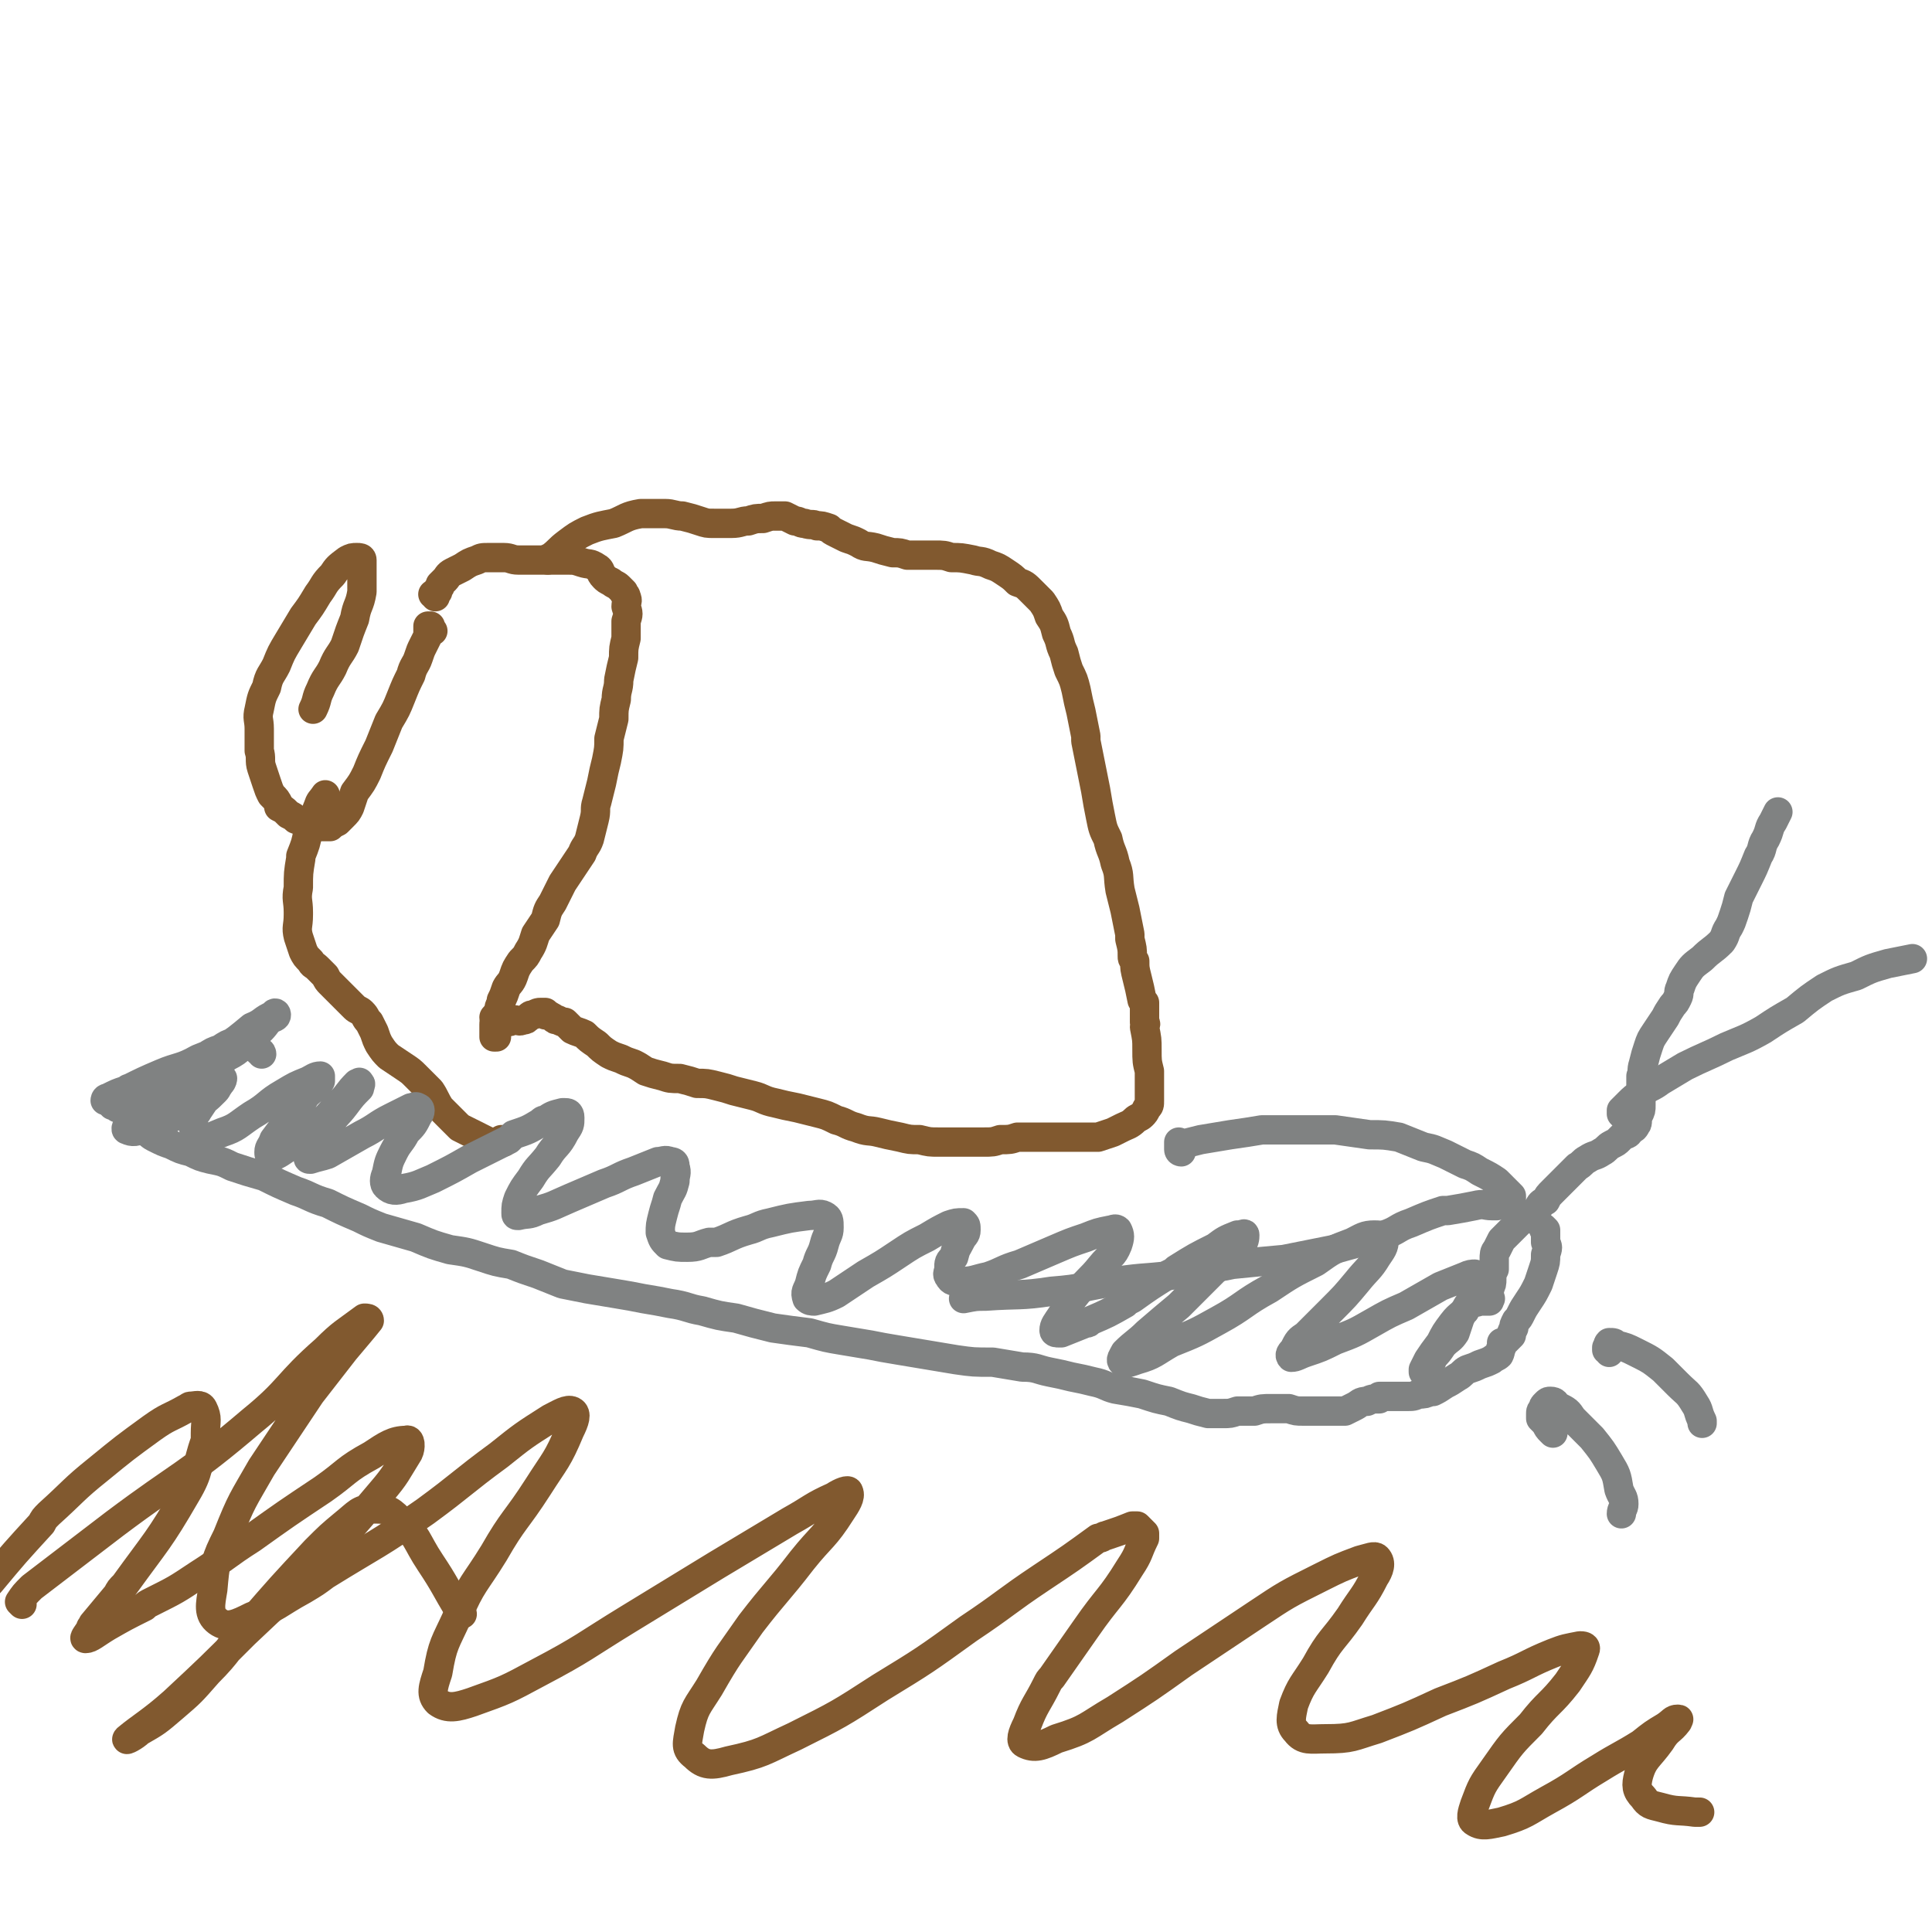 <svg viewBox='0 0 790 790' version='1.1' xmlns='http://www.w3.org/2000/svg' xmlns:xlink='http://www.w3.org/1999/xlink'><g fill='none' stroke='#81592F' stroke-width='12' stroke-linecap='round' stroke-linejoin='round'><path d='M177,258c0,0 -1,0 -1,-1 0,0 1,1 1,1 0,0 0,0 -1,0 0,0 0,0 0,-1 0,0 0,0 0,0 0,0 0,0 0,0 0,-1 0,-1 0,-1 0,0 -1,0 -1,0 0,0 0,1 0,1 0,1 0,1 0,3 -1,2 -1,2 -2,4 -1,2 -1,2 -2,5 -1,3 -2,3 -3,7 -2,4 -2,4 -4,9 -2,5 -2,5 -5,10 -2,5 -2,5 -4,10 -3,6 -3,6 -5,11 -2,4 -2,4 -5,8 -1,3 -1,3 -2,6 -1,2 -1,2 -3,4 -1,1 -1,1 -2,2 -2,1 -2,1 -3,2 0,0 0,0 0,0 -3,0 -3,0 -5,0 -2,0 -2,0 -4,-1 -2,-1 -2,-1 -5,-2 -1,-1 -1,-1 -3,-2 0,0 0,0 -1,-1 -1,-1 -1,-1 -3,-2 0,-1 0,-1 0,-1 -1,-2 -1,-2 -3,-4 -1,-2 -1,-2 -2,-5 -1,-3 -1,-3 -2,-6 -1,-3 0,-4 -1,-7 0,0 0,0 0,-1 0,-4 0,-4 0,-8 0,-4 -1,-4 0,-8 1,-5 1,-5 3,-9 1,-5 2,-5 4,-9 2,-5 2,-5 5,-10 3,-5 3,-5 6,-10 3,-4 3,-4 6,-9 3,-4 2,-4 6,-8 2,-3 2,-3 6,-6 2,-1 2,-1 4,-1 1,0 2,0 2,1 0,2 0,2 0,4 0,5 0,5 0,9 -1,6 -2,5 -3,11 -2,5 -2,5 -4,11 -2,4 -3,4 -5,9 -2,4 -3,4 -5,9 -2,4 -1,4 -3,8 '/><path d='M178,244c0,0 0,-1 -1,-1 0,0 1,0 1,0 0,-1 0,-1 1,-1 0,-1 0,-1 0,-1 1,-1 1,-1 1,-2 1,-1 1,-1 2,-2 1,-1 1,-2 3,-3 2,-1 2,-1 4,-2 3,-2 3,-2 6,-3 2,-1 2,-1 5,-1 3,0 3,0 6,0 3,0 3,1 6,1 4,0 4,0 7,0 4,0 4,0 7,0 3,0 3,0 6,0 3,0 3,0 6,1 3,1 3,0 6,2 2,1 1,2 3,4 1,1 1,1 3,2 1,1 2,1 3,2 1,1 1,1 2,2 0,1 1,1 1,2 1,2 0,2 0,4 1,3 1,3 0,6 0,4 0,4 0,7 -1,4 -1,4 -1,8 -1,4 -1,4 -2,9 0,4 -1,4 -1,8 -1,4 -1,4 -1,8 -1,4 -1,4 -2,8 0,4 0,4 -1,9 -1,4 -1,4 -2,9 -1,4 -1,4 -2,8 -1,3 0,3 -1,7 -1,4 -1,4 -2,8 -1,3 -2,3 -3,6 -2,3 -2,3 -4,6 -2,3 -2,3 -4,6 -2,4 -2,4 -4,8 -2,3 -2,3 -3,7 -2,3 -2,3 -4,6 -1,3 -1,4 -3,7 -1,2 -1,2 -3,4 -2,3 -2,3 -3,6 -1,3 -2,3 -3,5 -1,3 -1,3 -2,5 0,2 -1,2 -1,4 -1,2 -1,2 -1,4 -1,1 -1,1 -1,2 0,1 0,1 0,2 0,1 0,1 0,1 0,0 0,0 0,1 0,0 0,0 0,0 0,0 0,0 0,0 0,1 0,1 0,1 0,0 0,0 0,0 0,0 0,0 0,0 0,0 0,0 0,0 0,0 0,0 1,0 0,0 0,0 0,0 '/><path d='M204,418c0,0 -1,-1 -1,-1 0,0 0,0 0,0 0,0 -1,0 -1,-1 0,0 1,0 1,0 1,1 1,1 2,1 1,1 1,0 2,0 1,1 1,1 3,0 2,0 2,1 4,0 1,0 1,0 2,-1 1,-1 1,-1 2,-1 2,-1 2,-1 3,-1 1,0 1,0 2,0 0,1 0,1 0,1 2,0 1,0 3,1 1,1 1,1 2,1 2,1 2,1 3,1 2,2 2,2 3,3 2,1 3,1 5,2 2,2 2,2 5,4 2,2 2,2 5,4 2,1 2,1 5,2 2,1 2,1 5,2 2,1 2,1 5,3 3,1 3,1 7,2 3,1 3,1 7,1 4,1 4,1 7,2 4,0 4,0 8,1 4,1 4,1 7,2 4,1 4,1 8,2 4,1 4,2 9,3 4,1 4,1 9,2 4,1 4,1 8,2 4,1 4,1 8,3 4,1 4,2 8,3 5,2 5,1 9,2 4,1 4,1 9,2 4,1 4,1 8,1 4,1 4,1 8,1 4,0 4,0 9,0 4,0 4,0 9,0 4,0 4,0 7,-1 4,0 4,0 7,-1 4,0 4,0 7,0 4,0 4,0 7,0 3,0 3,0 7,0 3,0 3,0 7,0 2,0 2,0 5,0 3,-1 3,-1 6,-2 2,-1 2,-1 4,-2 2,-1 3,-1 5,-3 1,-1 2,-1 3,-2 1,-1 1,-1 2,-3 1,-1 1,-1 1,-3 0,-3 0,-3 0,-5 0,-4 0,-4 0,-7 -1,-4 -1,-4 -1,-9 0,-4 0,-4 -1,-9 0,-1 1,-1 0,-2 0,-4 0,-4 0,-8 0,0 0,0 -1,-1 -1,-5 -1,-5 -2,-9 -1,-4 -1,-4 -1,-7 -1,-1 -1,-1 -1,-2 0,-3 0,-3 -1,-7 0,-1 0,-1 0,-2 -1,-5 -1,-5 -2,-10 -1,-4 -1,-4 -2,-8 -1,-6 0,-6 -2,-11 -1,-5 -2,-5 -3,-10 -2,-4 -2,-4 -3,-9 -1,-5 -1,-5 -2,-11 -1,-5 -1,-5 -2,-10 -1,-5 -1,-5 -2,-10 0,-1 0,-1 0,-2 -1,-5 -1,-5 -2,-10 -1,-4 -1,-4 -2,-9 -1,-4 -1,-4 -3,-8 -1,-3 -1,-3 -2,-7 -2,-4 -1,-4 -3,-8 -1,-4 -1,-4 -3,-7 -1,-3 -1,-3 -3,-6 -2,-2 -2,-2 -4,-4 -3,-3 -3,-3 -6,-4 -2,-2 -2,-2 -5,-4 -3,-2 -3,-2 -6,-3 -4,-2 -4,-1 -7,-2 -5,-1 -5,-1 -9,-1 -3,-1 -3,-1 -7,-1 -3,0 -3,0 -6,0 -3,0 -3,0 -5,0 -3,-1 -3,-1 -6,-1 -4,-1 -4,-1 -7,-2 -4,-1 -4,0 -7,-2 -2,-1 -2,-1 -5,-2 -2,-1 -2,-1 -4,-2 -2,-1 -2,-1 -3,-2 -3,-1 -3,-1 -5,-1 -2,-1 -2,0 -5,-1 -2,0 -2,-1 -4,-1 -2,-1 -2,-1 -4,-2 -2,0 -2,0 -4,0 -2,0 -2,0 -5,1 -3,0 -3,0 -6,1 -3,0 -3,1 -7,1 -3,0 -3,0 -7,0 -3,0 -3,0 -6,-1 -3,-1 -3,-1 -7,-2 -3,0 -4,-1 -7,-1 -5,0 -5,0 -10,0 -6,1 -6,2 -11,4 -5,1 -6,1 -11,3 -4,2 -4,2 -8,5 -4,3 -3,3 -7,6 -1,0 -1,1 -1,1 '/><path d='M206,467c0,0 0,0 -1,-1 0,0 0,1 -1,1 0,0 0,0 -1,0 -1,0 -1,0 -3,0 -2,-1 -2,-1 -4,-2 -2,-1 -2,-1 -4,-2 -2,-1 -2,-1 -4,-2 -2,-2 -2,-2 -4,-4 -2,-2 -2,-2 -4,-4 -2,-3 -2,-4 -4,-7 -3,-3 -3,-3 -6,-6 -2,-2 -2,-2 -5,-4 -3,-2 -3,-2 -6,-4 -2,-2 -2,-2 -4,-5 -1,-2 -1,-2 -2,-5 -1,-2 -1,-2 -2,-4 -2,-2 -1,-2 -3,-4 -1,-1 -2,-1 -3,-2 -2,-2 -2,-2 -4,-4 -1,-1 -1,-1 -2,-2 -2,-2 -2,-2 -4,-4 -1,-1 -1,-1 -2,-3 -2,-2 -2,-2 -3,-3 -2,-2 -2,-1 -3,-3 -2,-2 -2,-2 -3,-4 -1,-3 -1,-3 -2,-6 -1,-4 0,-4 0,-9 0,-1 0,-1 0,-1 0,-5 -1,-5 0,-10 0,-6 0,-6 1,-12 0,0 0,0 0,-1 2,-5 2,-5 3,-10 2,-5 2,-5 4,-10 1,-3 1,-2 3,-5 '/></g>
<g fill='none' stroke='#808282' stroke-width='12' stroke-linecap='round' stroke-linejoin='round'><path d='M107,431c0,0 0,-1 -1,-1 0,0 0,0 0,0 -2,-2 -2,-2 -4,-4 -1,-1 -1,-1 -2,-1 -2,0 -2,0 -4,1 -3,1 -3,1 -6,3 -3,1 -3,1 -6,3 -2,1 -2,1 -4,2 -3,2 -3,1 -7,3 -3,1 -3,2 -7,3 -3,2 -4,2 -7,3 -2,1 -3,2 -3,3 0,0 1,1 2,0 10,-2 10,-2 19,-6 9,-3 9,-3 16,-8 6,-3 5,-4 10,-8 4,-3 4,-3 7,-7 2,-1 3,-1 3,-2 0,-1 -1,-1 -1,0 -5,2 -4,3 -9,5 -6,5 -6,5 -12,9 -5,2 -5,2 -10,4 -7,4 -8,3 -15,6 -7,3 -7,3 -15,7 -3,1 -3,1 -7,3 -1,0 -1,1 -1,1 3,-2 4,-2 8,-4 1,0 1,-1 2,-1 11,-4 11,-4 21,-8 2,-1 2,-1 4,-2 6,-2 6,-2 11,-5 2,-1 2,-1 3,-2 1,0 1,0 1,0 -2,3 -2,3 -4,5 -2,2 -2,2 -4,4 -1,0 -1,0 -1,1 -4,3 -4,2 -9,5 -6,5 -6,4 -13,9 -4,3 -4,3 -9,7 -1,1 -2,3 -1,3 2,1 4,1 7,-1 11,-3 11,-4 20,-9 5,-2 5,-2 9,-6 1,-1 1,-2 2,-3 1,-1 1,-2 1,-2 0,0 0,1 -1,2 -2,3 -2,3 -5,5 -2,3 -2,3 -4,6 -1,2 -2,2 -2,4 0,3 0,5 2,6 4,2 5,1 10,-1 6,-2 6,-3 12,-7 7,-4 6,-5 13,-9 5,-3 5,-3 10,-5 2,-1 3,-2 5,-2 0,0 0,1 0,2 -2,3 -3,3 -6,6 -3,5 -3,5 -7,10 -3,4 -3,4 -6,8 -1,3 -2,3 -2,5 0,1 0,2 1,2 3,-1 4,-2 7,-4 6,-3 6,-4 11,-8 5,-4 5,-5 10,-10 4,-4 3,-4 7,-8 1,0 1,-1 1,0 1,0 0,1 0,2 -3,3 -3,3 -6,7 -3,4 -4,4 -7,9 -3,3 -4,3 -6,7 -2,2 -2,3 -2,5 0,1 0,1 1,1 3,-1 4,-1 7,-2 7,-4 7,-4 14,-8 6,-3 6,-4 12,-7 4,-2 4,-2 8,-4 1,0 2,-1 3,0 1,0 1,2 0,3 -2,4 -2,4 -5,7 -2,4 -3,4 -5,8 -2,4 -2,4 -3,9 -1,2 -1,4 0,5 2,2 4,2 7,1 6,-1 7,-2 12,-4 8,-4 8,-4 15,-8 8,-4 8,-4 16,-8 1,-1 1,-1 2,-2 6,-2 6,-2 11,-5 1,-1 1,-1 2,-1 3,-2 3,-2 7,-3 0,0 0,0 1,0 1,0 2,0 2,2 0,3 0,3 -2,6 -3,6 -4,5 -7,10 -4,5 -4,4 -7,9 -3,4 -3,4 -5,8 -1,3 -1,3 -1,6 0,1 0,1 1,1 0,0 0,0 0,0 4,-1 4,0 8,-2 7,-2 6,-2 13,-5 7,-3 7,-3 14,-6 6,-2 6,-3 12,-5 5,-2 5,-2 10,-4 2,0 3,-1 5,0 2,0 2,1 2,2 1,3 0,3 0,6 -1,4 -1,3 -3,7 -1,4 -1,3 -2,7 -1,4 -1,4 -1,7 1,3 1,3 3,5 4,1 4,1 8,1 5,0 5,-1 9,-2 1,0 2,0 3,0 6,-2 6,-3 13,-5 4,-1 4,-2 9,-3 8,-2 8,-2 16,-3 3,0 4,-1 6,0 2,1 2,2 2,5 0,3 -1,3 -2,7 -1,4 -2,4 -3,8 -2,4 -2,4 -3,8 -1,3 -2,3 -1,6 1,1 2,1 3,1 4,-1 5,-1 9,-3 6,-4 6,-4 12,-8 7,-4 7,-4 13,-8 6,-4 6,-4 12,-7 5,-3 5,-3 9,-5 3,-1 3,-1 6,-1 1,1 1,1 1,3 0,2 -1,2 -2,4 -2,4 -2,3 -3,7 -2,2 -2,2 -2,5 0,1 -1,2 0,3 1,2 2,2 5,2 5,0 6,-1 11,-2 6,-2 6,-3 13,-5 7,-3 7,-3 14,-6 7,-3 7,-3 13,-5 5,-2 5,-2 10,-3 1,0 2,-1 3,0 1,2 1,3 0,6 -2,5 -3,4 -7,9 -4,5 -5,5 -9,10 -4,5 -4,5 -7,10 -2,3 -3,4 -3,6 0,1 1,1 2,1 0,0 0,0 1,0 5,-2 5,-2 10,-4 1,0 1,0 2,-1 7,-3 7,-3 14,-7 1,-1 1,-1 3,-2 7,-5 7,-5 15,-10 2,-1 2,-1 3,-2 8,-5 8,-5 16,-9 4,-3 4,-3 9,-5 0,0 0,0 1,0 1,0 2,-1 2,0 0,1 0,3 -2,5 -5,5 -6,5 -11,10 -7,7 -7,7 -14,14 -6,5 -6,5 -13,11 -4,4 -5,4 -9,8 -1,2 -2,3 -1,4 1,1 3,0 6,-1 7,-2 7,-3 14,-7 10,-4 10,-4 19,-9 11,-6 10,-7 21,-13 9,-6 9,-6 19,-11 7,-5 7,-5 15,-8 4,-2 5,-3 9,-3 2,0 3,0 4,2 0,3 -1,4 -3,7 -3,5 -4,5 -8,10 -5,6 -5,6 -11,12 -5,5 -5,5 -10,10 -3,2 -3,2 -5,6 -1,1 -2,2 -1,3 2,0 3,-1 6,-2 6,-2 6,-2 12,-5 8,-3 8,-3 15,-7 7,-4 7,-4 14,-7 7,-4 7,-4 14,-8 5,-2 5,-2 10,-4 2,-1 3,-1 4,-1 1,1 1,3 1,5 -1,4 -1,4 -4,8 -2,4 -3,3 -6,7 -3,4 -3,4 -5,8 -3,4 -3,4 -5,7 -1,2 -1,2 -2,4 0,0 0,1 0,1 0,0 1,-1 1,-1 2,-2 2,-2 3,-5 2,-2 2,-2 4,-5 3,-3 3,-2 5,-5 1,-3 1,-3 2,-6 1,-2 1,-2 2,-3 1,-2 1,-2 2,-3 0,0 0,0 1,0 1,-1 1,0 3,-1 1,0 1,0 2,0 1,0 1,0 2,0 0,0 0,0 0,-1 1,0 0,0 0,0 0,-1 0,-1 0,-2 0,-1 0,-1 0,-2 1,-2 1,-2 1,-4 0,-2 0,-2 1,-4 0,-2 0,-2 0,-4 0,0 0,0 0,0 0,-2 0,-3 1,-4 1,-2 1,-2 2,-4 0,0 0,0 0,0 1,-1 1,-1 2,-2 1,-1 1,-1 2,-2 1,-1 1,-1 1,-1 1,-1 1,-1 2,-2 1,-1 2,-1 3,-2 1,0 1,0 2,-1 2,-2 2,-2 3,-3 1,-2 1,-2 3,-3 1,-2 1,-2 3,-4 2,-2 2,-2 3,-3 2,-2 2,-2 3,-3 2,-2 2,-2 4,-4 2,-1 2,-2 4,-3 3,-2 3,-1 6,-3 2,-1 2,-2 4,-3 2,-1 2,-1 3,-2 1,-1 1,-1 2,-2 2,0 2,-1 3,-2 1,-1 1,0 2,-2 1,-1 0,-2 1,-4 1,-2 1,-2 1,-4 0,-3 0,-3 0,-6 0,-3 0,-3 0,-6 1,-2 0,-2 1,-5 1,-4 1,-4 2,-7 1,-3 1,-3 3,-6 2,-3 2,-3 4,-6 1,-2 1,-2 3,-5 1,-1 1,-1 2,-3 1,-2 0,-2 1,-4 1,-3 1,-3 3,-6 2,-3 2,-3 6,-6 4,-4 4,-3 8,-7 2,-3 1,-3 3,-6 1,-2 1,-2 2,-5 1,-3 1,-3 2,-7 2,-4 2,-4 4,-8 2,-4 2,-4 4,-9 2,-3 1,-4 3,-7 2,-4 1,-4 3,-7 1,-2 1,-2 2,-4 '/><path d='M664,456c0,0 -1,0 -1,-1 0,0 0,1 0,0 0,0 0,0 0,-1 1,-1 1,-1 3,-3 2,-2 2,-2 5,-4 4,-3 4,-2 8,-5 5,-3 5,-3 10,-6 8,-4 9,-4 17,-8 7,-3 8,-3 15,-7 6,-4 6,-4 13,-8 6,-5 6,-5 12,-9 6,-3 6,-3 13,-5 6,-3 6,-3 13,-5 5,-1 5,-1 10,-2 '/><path d='M635,586c0,0 -1,-1 -1,-1 0,0 0,0 0,0 -1,-1 -1,-1 -2,-3 -1,-1 -1,-1 -2,-2 0,-1 0,-1 0,-2 0,-1 0,-1 1,-2 0,-1 0,-1 1,-2 1,-1 1,-1 2,-1 2,0 2,1 3,2 4,2 4,2 6,5 4,4 4,4 8,8 4,5 4,5 7,10 3,5 3,5 4,11 1,3 2,3 2,6 0,2 -1,2 -1,4 '/><path d='M658,553c0,-1 -1,-1 -1,-1 0,-1 0,0 0,-1 1,-1 0,-1 1,-2 2,0 2,0 3,1 4,1 4,1 8,3 6,3 6,3 11,7 3,3 3,3 6,6 4,4 4,3 7,8 2,3 1,3 3,7 0,0 0,0 0,1 '/><path d='M632,503c0,0 -1,-1 -1,-1 0,0 0,1 1,1 0,1 0,1 0,2 0,1 0,1 0,3 1,2 1,2 0,5 0,3 0,3 -1,6 -1,3 -1,3 -2,6 -2,4 -2,4 -4,7 -2,3 -2,3 -3,5 -1,2 -1,2 -2,3 -1,2 -1,2 -1,3 -1,2 -1,2 -1,3 -1,1 -1,1 -2,2 0,0 0,0 -1,1 0,0 -1,0 -1,0 0,1 0,1 0,2 -1,1 0,1 -1,3 -1,1 -2,1 -3,2 -2,1 -2,1 -5,2 -2,1 -2,1 -5,2 -2,1 -2,2 -4,3 -3,2 -3,2 -5,3 -3,2 -3,2 -5,3 -1,0 -1,0 -1,0 -3,1 -2,1 -5,1 -2,1 -2,1 -5,1 0,0 0,0 -1,0 -2,0 -2,0 -5,0 -2,0 -2,0 -5,0 0,0 0,1 0,1 -3,0 -3,0 -5,1 -3,0 -3,1 -5,2 -2,1 -2,1 -4,2 -3,0 -3,0 -6,0 -3,0 -3,0 -6,0 -2,0 -2,0 -5,0 -3,0 -3,0 -6,-1 -3,0 -3,0 -7,0 -4,0 -4,0 -7,1 -4,0 -4,0 -7,0 -3,1 -3,1 -6,1 -3,0 -3,0 -6,0 -4,-1 -4,-1 -7,-2 -4,-1 -4,-1 -9,-3 -5,-1 -5,-1 -11,-3 -5,-1 -5,-1 -11,-2 -4,-1 -4,-2 -9,-3 -4,-1 -4,-1 -9,-2 -4,-1 -4,-1 -9,-2 -5,-1 -5,-2 -11,-2 -6,-1 -6,-1 -12,-2 -8,0 -8,0 -15,-1 -6,-1 -6,-1 -12,-2 -6,-1 -6,-1 -12,-2 -6,-1 -6,-1 -11,-2 -6,-1 -6,-1 -12,-2 -6,-1 -6,-1 -13,-3 -8,-1 -8,-1 -15,-2 -8,-2 -8,-2 -15,-4 -7,-1 -7,-1 -14,-3 -6,-1 -6,-2 -13,-3 -5,-1 -5,-1 -11,-2 -5,-1 -5,-1 -11,-2 -6,-1 -6,-1 -12,-2 -5,-1 -5,-1 -10,-2 -5,-2 -5,-2 -10,-4 -6,-2 -6,-2 -11,-4 -6,-1 -6,-1 -12,-3 -6,-2 -6,-2 -13,-3 -7,-2 -7,-2 -14,-5 -7,-2 -7,-2 -14,-4 -5,-2 -5,-2 -9,-4 -7,-3 -7,-3 -13,-6 -7,-2 -7,-3 -13,-5 -7,-3 -7,-3 -13,-6 -7,-2 -7,-2 -13,-4 -4,-2 -4,-2 -9,-3 -4,-1 -4,-1 -8,-3 -4,-1 -4,-1 -8,-3 -3,-1 -3,-1 -7,-3 -2,-1 -2,-2 -5,-3 -1,-1 -1,-1 -3,-2 0,-1 0,-1 -1,-2 -1,0 -1,0 -1,0 0,-1 0,-1 0,-1 0,0 1,0 1,0 0,-1 1,-1 1,-1 0,0 0,0 0,-1 0,0 0,0 -1,0 -2,-1 -2,-1 -3,-1 -2,-1 -2,-1 -3,-1 -1,-1 -1,-1 -2,-1 0,0 0,0 0,-1 0,0 0,0 0,0 1,0 1,0 1,0 2,0 2,0 3,0 3,0 3,0 5,0 '/><path d='M483,471c0,0 -1,0 -1,-1 0,0 0,-1 0,-1 0,-1 0,-1 0,-2 0,0 0,0 0,0 0,0 0,0 0,1 0,0 0,0 0,0 1,0 1,0 1,0 4,-1 4,-1 8,-2 6,-1 6,-1 12,-2 7,-1 7,-1 13,-2 8,0 8,0 15,0 8,0 8,0 15,0 7,1 7,1 14,2 6,0 6,0 12,1 5,2 5,2 10,4 5,1 4,1 9,3 4,2 4,2 8,4 3,1 3,1 6,3 4,2 4,2 7,4 2,2 2,2 4,4 1,1 1,1 2,2 0,0 0,1 0,1 0,0 -1,0 -1,1 -1,0 -1,1 -2,1 -1,1 -1,0 -3,1 -1,0 -1,0 -2,0 -3,0 -3,-1 -7,0 -5,1 -5,1 -11,2 -1,0 -1,0 -2,0 -6,2 -6,2 -13,5 -6,2 -5,3 -11,5 -10,3 -10,3 -21,6 -10,2 -10,2 -20,4 -11,1 -11,1 -21,2 -9,2 -9,1 -19,3 -1,0 -1,0 -3,1 -13,2 -13,1 -26,3 -13,2 -13,3 -26,4 -13,2 -13,1 -27,2 -4,0 -4,0 -9,1 '/></g>
<g fill='none' stroke='#81592F' stroke-width='12' stroke-linecap='round' stroke-linejoin='round'><path d='M189,660c0,-1 -1,-1 -1,-1 -6,-10 -6,-11 -12,-20 -6,-9 -5,-11 -13,-18 -4,-4 -5,-4 -11,-4 -5,0 -6,2 -11,6 -6,5 -6,5 -12,11 -14,15 -14,15 -27,30 -9,10 -8,11 -17,20 -7,8 -7,8 -14,14 -7,6 -7,6 -14,10 -2,2 -6,4 -5,3 6,-5 10,-7 19,-15 15,-14 15,-14 29,-28 17,-16 17,-16 33,-32 12,-13 12,-13 23,-26 6,-7 6,-8 11,-16 1,-2 1,-6 -1,-5 -5,0 -8,2 -14,6 -11,6 -10,7 -20,14 -15,10 -15,10 -29,20 -11,7 -11,8 -22,15 -9,6 -9,6 -19,11 -2,1 -2,1 -3,2 -8,4 -8,4 -15,8 -5,3 -7,5 -9,5 -1,0 1,-2 2,-4 0,-1 1,-1 1,-2 5,-6 5,-6 10,-12 1,-2 1,-2 3,-4 13,-18 14,-18 25,-37 6,-10 4,-11 8,-22 0,-1 0,-1 0,-3 0,-5 1,-6 -1,-10 -1,-2 -3,-1 -5,-1 -1,0 -1,1 -2,1 -7,4 -7,3 -14,8 -11,8 -11,8 -22,17 -10,8 -10,9 -20,18 -2,2 -2,2 -3,4 -11,12 -11,12 -21,24 -2,2 -2,2 -4,4 '/><path d='M9,656c0,0 -1,-1 -1,-1 2,-3 2,-3 5,-6 17,-13 17,-13 34,-26 28,-21 29,-19 56,-42 16,-13 14,-15 30,-29 7,-7 8,-7 16,-13 1,0 2,0 2,1 -4,5 -5,6 -10,12 -7,9 -7,9 -14,18 -10,15 -10,15 -20,30 -8,14 -8,13 -14,28 -5,10 -5,11 -6,22 -1,6 -2,10 2,13 4,3 8,1 14,-2 11,-4 10,-5 21,-11 5,-3 5,-3 9,-6 21,-13 21,-12 41,-26 15,-11 15,-12 30,-23 10,-8 10,-8 21,-15 4,-2 7,-4 9,-3 2,1 1,4 -1,8 -5,12 -6,12 -13,23 -9,14 -10,13 -18,27 -8,13 -9,12 -15,26 -5,11 -6,11 -8,23 -2,6 -3,9 0,12 4,3 8,2 14,0 14,-5 14,-5 27,-12 19,-10 19,-11 37,-22 18,-11 18,-11 36,-22 15,-9 15,-9 30,-18 9,-5 9,-6 18,-10 3,-2 6,-3 6,-2 1,2 -1,5 -3,8 -7,11 -8,10 -16,20 -10,13 -11,13 -21,26 -9,13 -9,12 -17,26 -5,8 -6,8 -8,17 -1,6 -2,8 2,11 4,4 7,4 14,2 14,-3 14,-4 27,-10 18,-9 18,-9 35,-20 18,-11 18,-11 36,-24 15,-10 15,-11 30,-21 12,-8 12,-8 23,-16 2,0 2,-1 3,-1 6,-2 6,-2 11,-4 1,0 1,0 2,0 1,1 2,2 3,3 0,1 0,1 0,2 -3,6 -2,6 -6,12 -8,13 -9,12 -18,25 -7,10 -7,10 -14,20 -1,1 -1,1 -2,3 -4,8 -5,8 -8,16 -2,4 -3,7 -1,8 4,2 7,1 13,-2 13,-4 12,-5 24,-12 14,-9 14,-9 28,-19 15,-10 15,-10 30,-20 12,-8 12,-8 26,-15 8,-4 8,-4 16,-7 4,-1 6,-2 7,-1 2,2 1,5 -1,8 -4,8 -5,8 -10,16 -7,10 -8,9 -14,20 -5,8 -6,8 -9,16 -1,5 -2,8 1,11 3,4 6,3 12,3 11,0 11,-1 21,-4 13,-5 13,-5 26,-11 13,-5 13,-5 26,-11 10,-4 10,-5 20,-9 5,-2 6,-2 11,-3 1,0 3,0 2,2 -2,6 -3,7 -7,13 -7,9 -8,8 -15,17 -8,8 -8,8 -15,18 -5,7 -5,7 -8,15 -1,3 -2,6 0,7 3,2 6,1 11,0 10,-3 10,-4 19,-9 11,-6 11,-7 21,-13 8,-5 9,-5 17,-10 5,-4 5,-4 10,-7 3,-2 3,-3 5,-3 1,0 0,0 0,1 -3,4 -4,3 -7,8 -5,7 -7,7 -9,14 -1,4 -1,6 2,9 2,3 3,3 7,4 7,2 7,1 14,2 1,0 1,0 2,0 '/></g>
</svg>